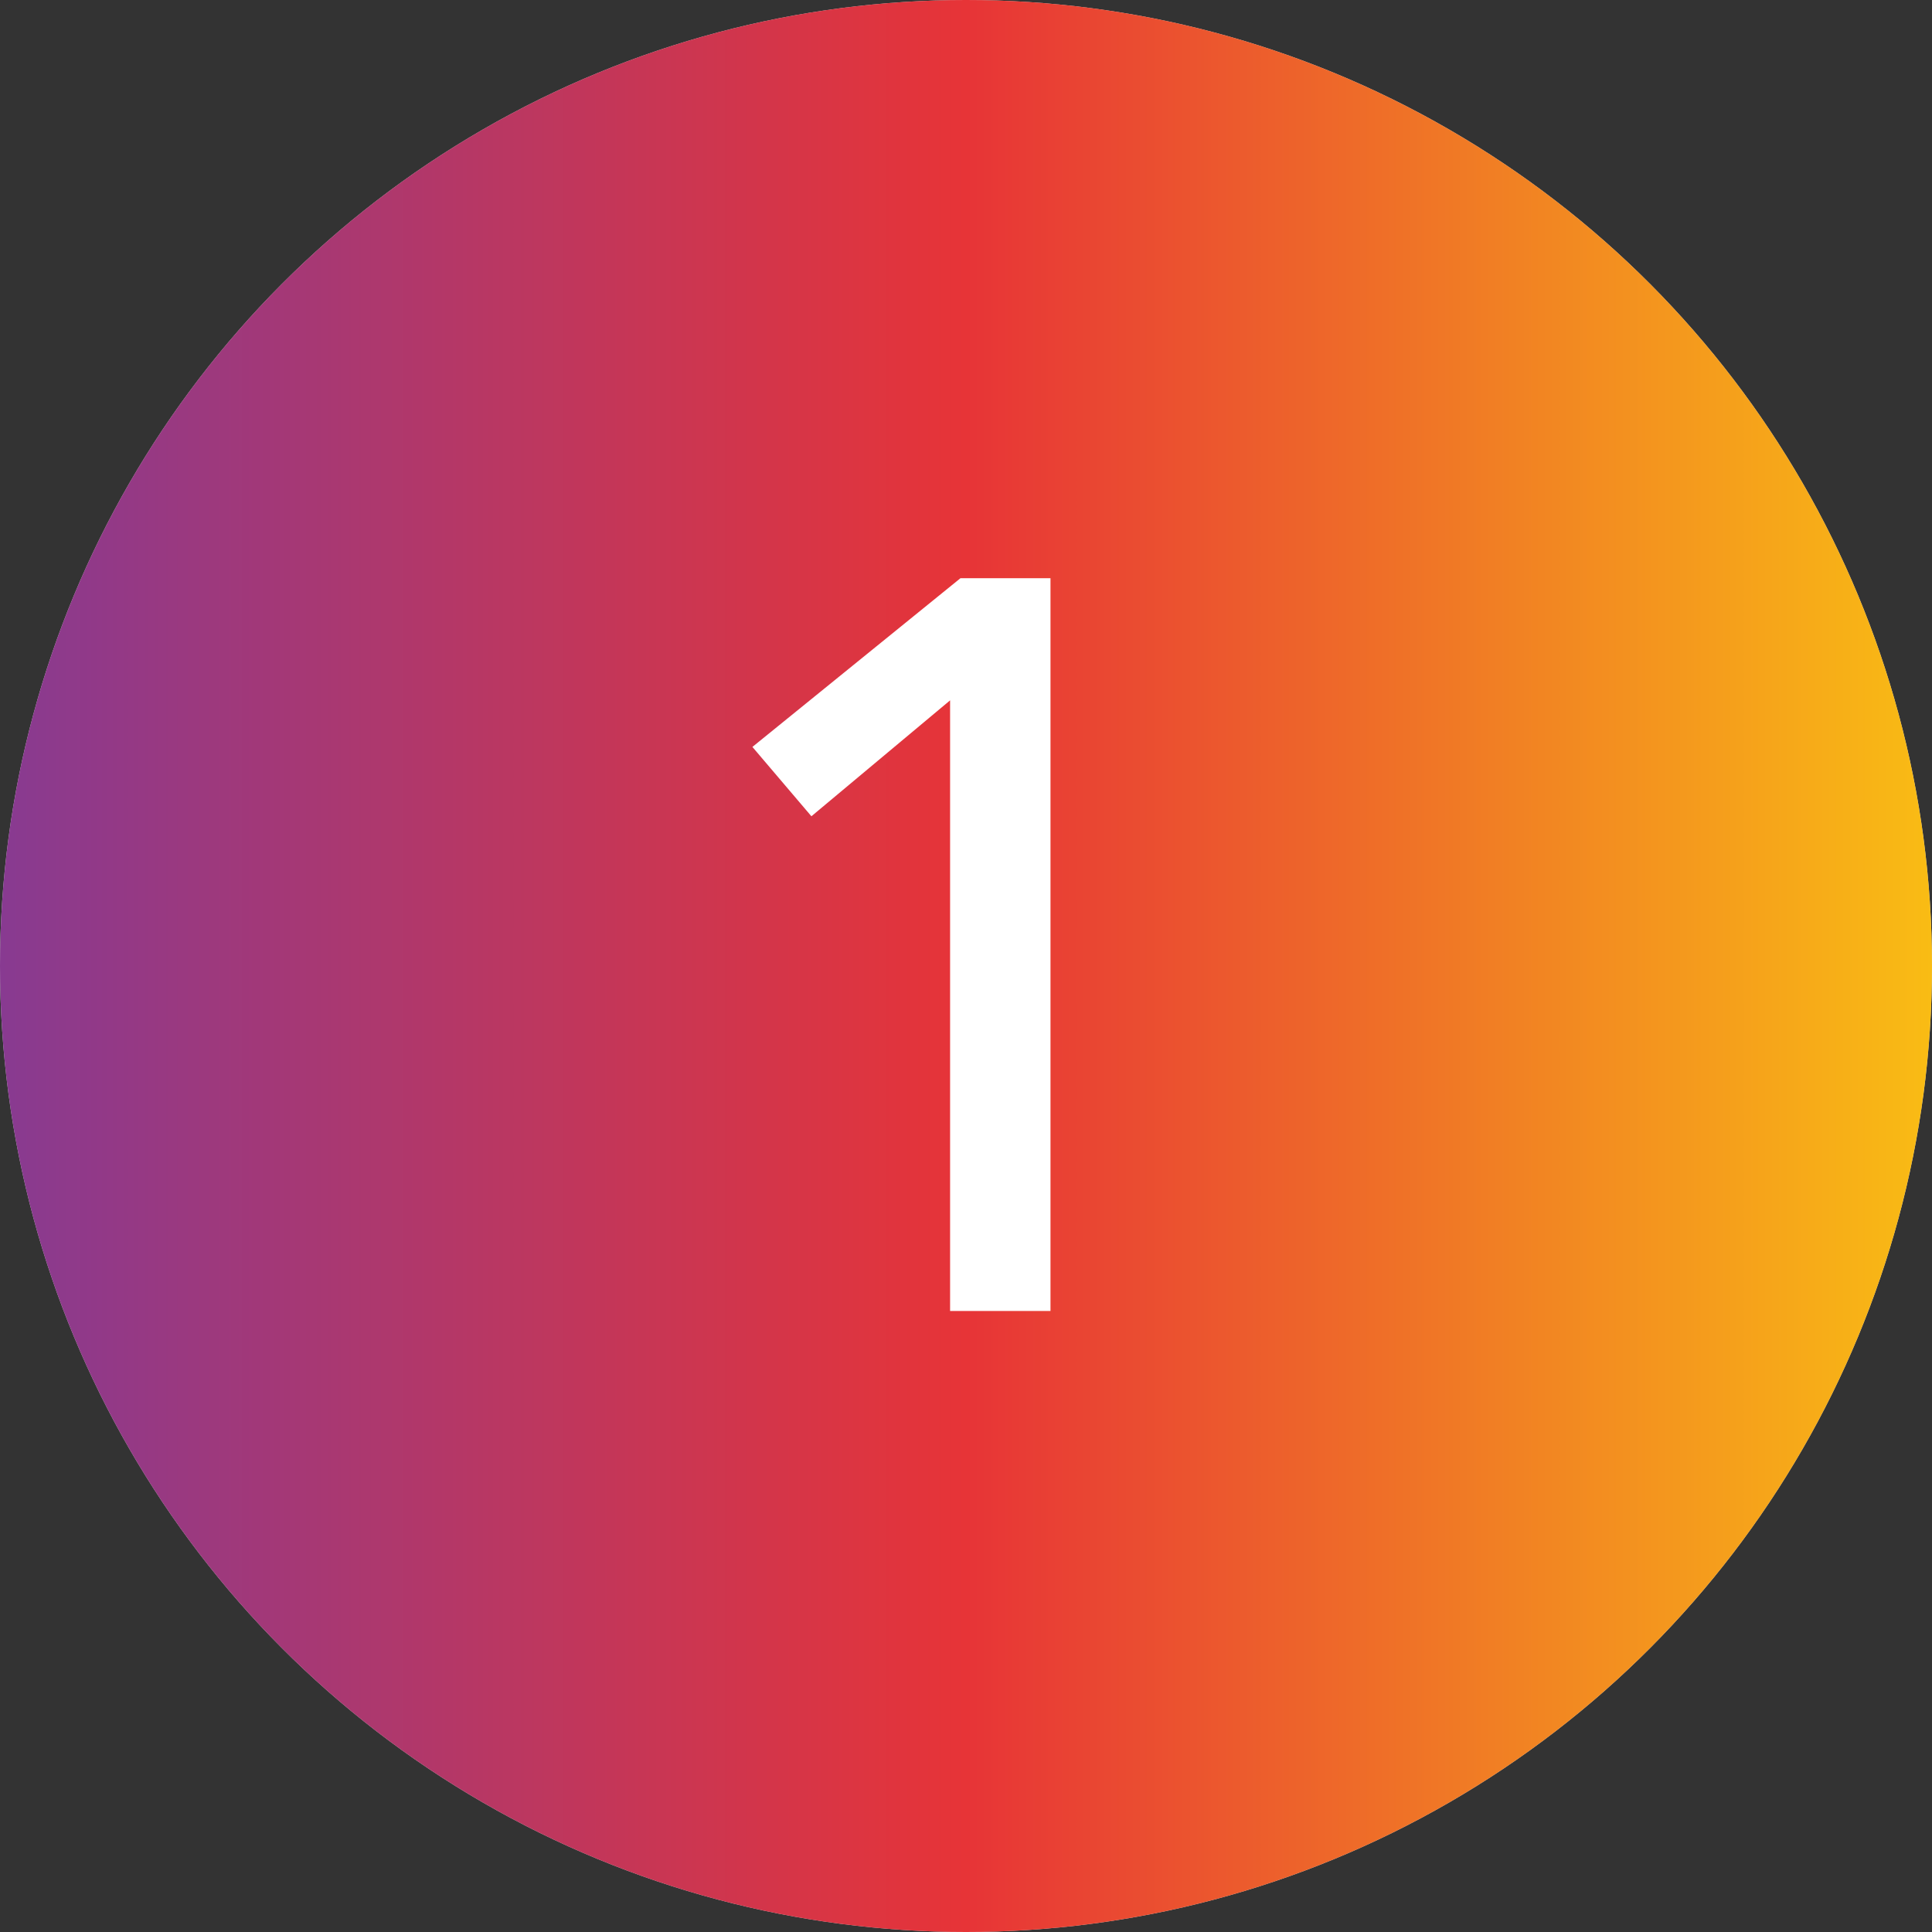 <svg width="56" height="56" viewBox="0 0 56 56" fill="none" xmlns="http://www.w3.org/2000/svg">
<rect x="0" y="0" width="56" height="56" fill="#333333" stroke="none"/>
<circle cx="28" cy="28" r="28" fill="#D9D9D9"/>
<circle cx="28" cy="28" r="28" fill="url(#paint0_linear_183_2644)"/>
<path d="M30.449 38H27.539V20.3L23.519 23.66L21.809 21.65L27.839 16.76H30.449V38Z" fill="white"/>
<defs>
<linearGradient id="paint0_linear_183_2644" x1="0" y1="28.277" x2="56" y2="28.277" gradientUnits="userSpaceOnUse">
<stop stop-color="#883A91"/>
<stop offset="0.5" stop-color="#E73437"/>
<stop offset="1" stop-color="#F9BC14"/>
</linearGradient>
</defs>
</svg>
